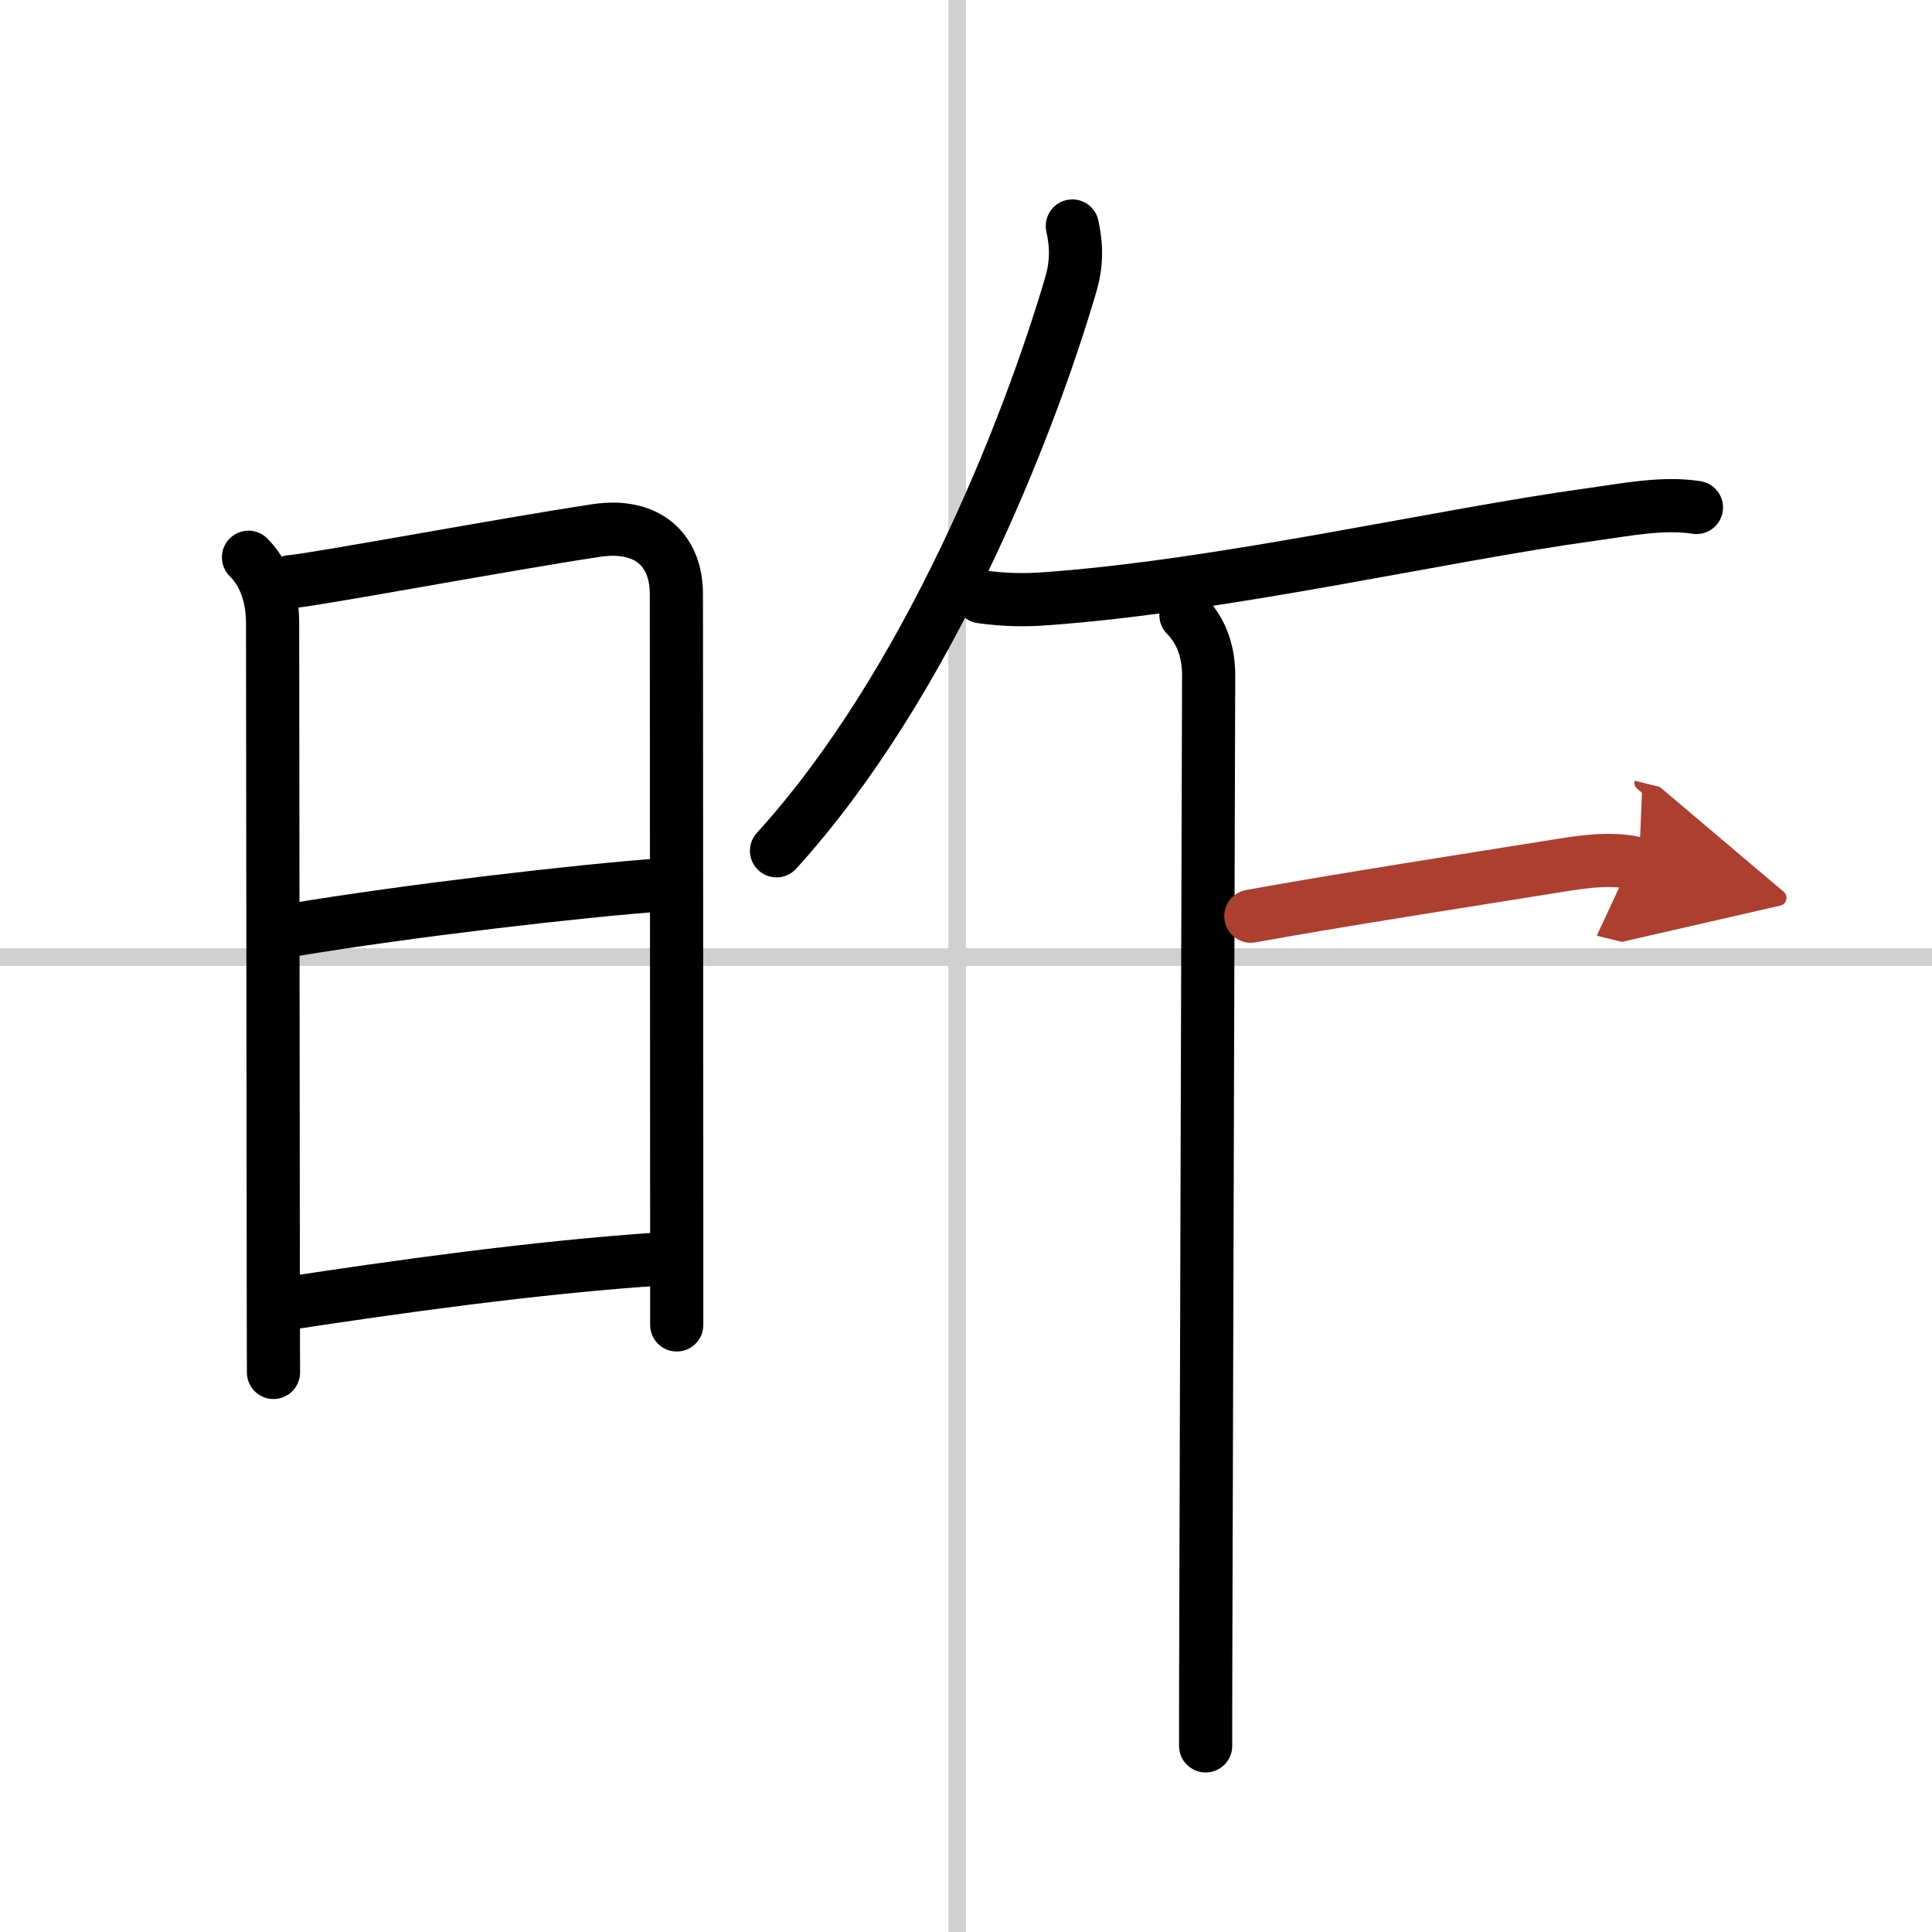 <svg width="400" height="400" viewBox="0 0 109 109" xmlns="http://www.w3.org/2000/svg"><defs><marker id="a" markerWidth="4" orient="auto" refX="1" refY="5" viewBox="0 0 10 10"><polyline points="0 0 10 5 0 10 1 5" fill="#ad3f31" stroke="#ad3f31"/></marker></defs><g fill="none" stroke="#000" stroke-linecap="round" stroke-linejoin="round" stroke-width="3"><rect width="100%" height="100%" fill="#fff" stroke="#fff"/><line x1="54" x2="54" y2="109" stroke="#d0d0d0" stroke-width="1"/><line x2="109" y1="54" y2="54" stroke="#d0d0d0" stroke-width="1"/><path d="m14.02 31.44c0.96 0.96 1.36 2.31 1.36 3.72 0 0.85 0.03 26.76 0.04 37.59 0 2.78 0.01 4.56 0.01 4.68"/><path d="m16.38 32.82c1.34-0.1 11.98-2.09 17.26-2.89 2.86-0.43 4.52 1.07 4.52 3.58 0 5.86 0.02 24.4 0.02 35.99v5.25"/><path d="m16.43 52.48c6.57-1.1 16.32-2.23 20.94-2.56"/><path d="m16.07 73.56c6.18-0.94 14.05-2.06 21.29-2.54"/><path d="M60.5,12.75c0.25,1.12,0.25,2.16-0.09,3.31C58,24.25,52.34,38.62,43.81,48"/><path d="m55.36 33.67c1.39 0.2 2.64 0.18 3.48 0.12 10-0.69 22.52-3.61 30.91-4.76 1.92-0.26 4.02-0.7 5.96-0.4"/><path d="m66.91 34.71c1 1 1.28 2.29 1.28 3.38 0 0.82-0.12 38.29-0.16 54.16-0.01 2.96-0.01 5.17-0.01 6.25"/><path d="m70.57 51.69c5.18-0.94 11.68-1.94 17.53-2.88 1.38-0.22 2.89-0.43 4.37-0.07" marker-end="url(#a)" stroke="#ad3f31"/></g></svg>
